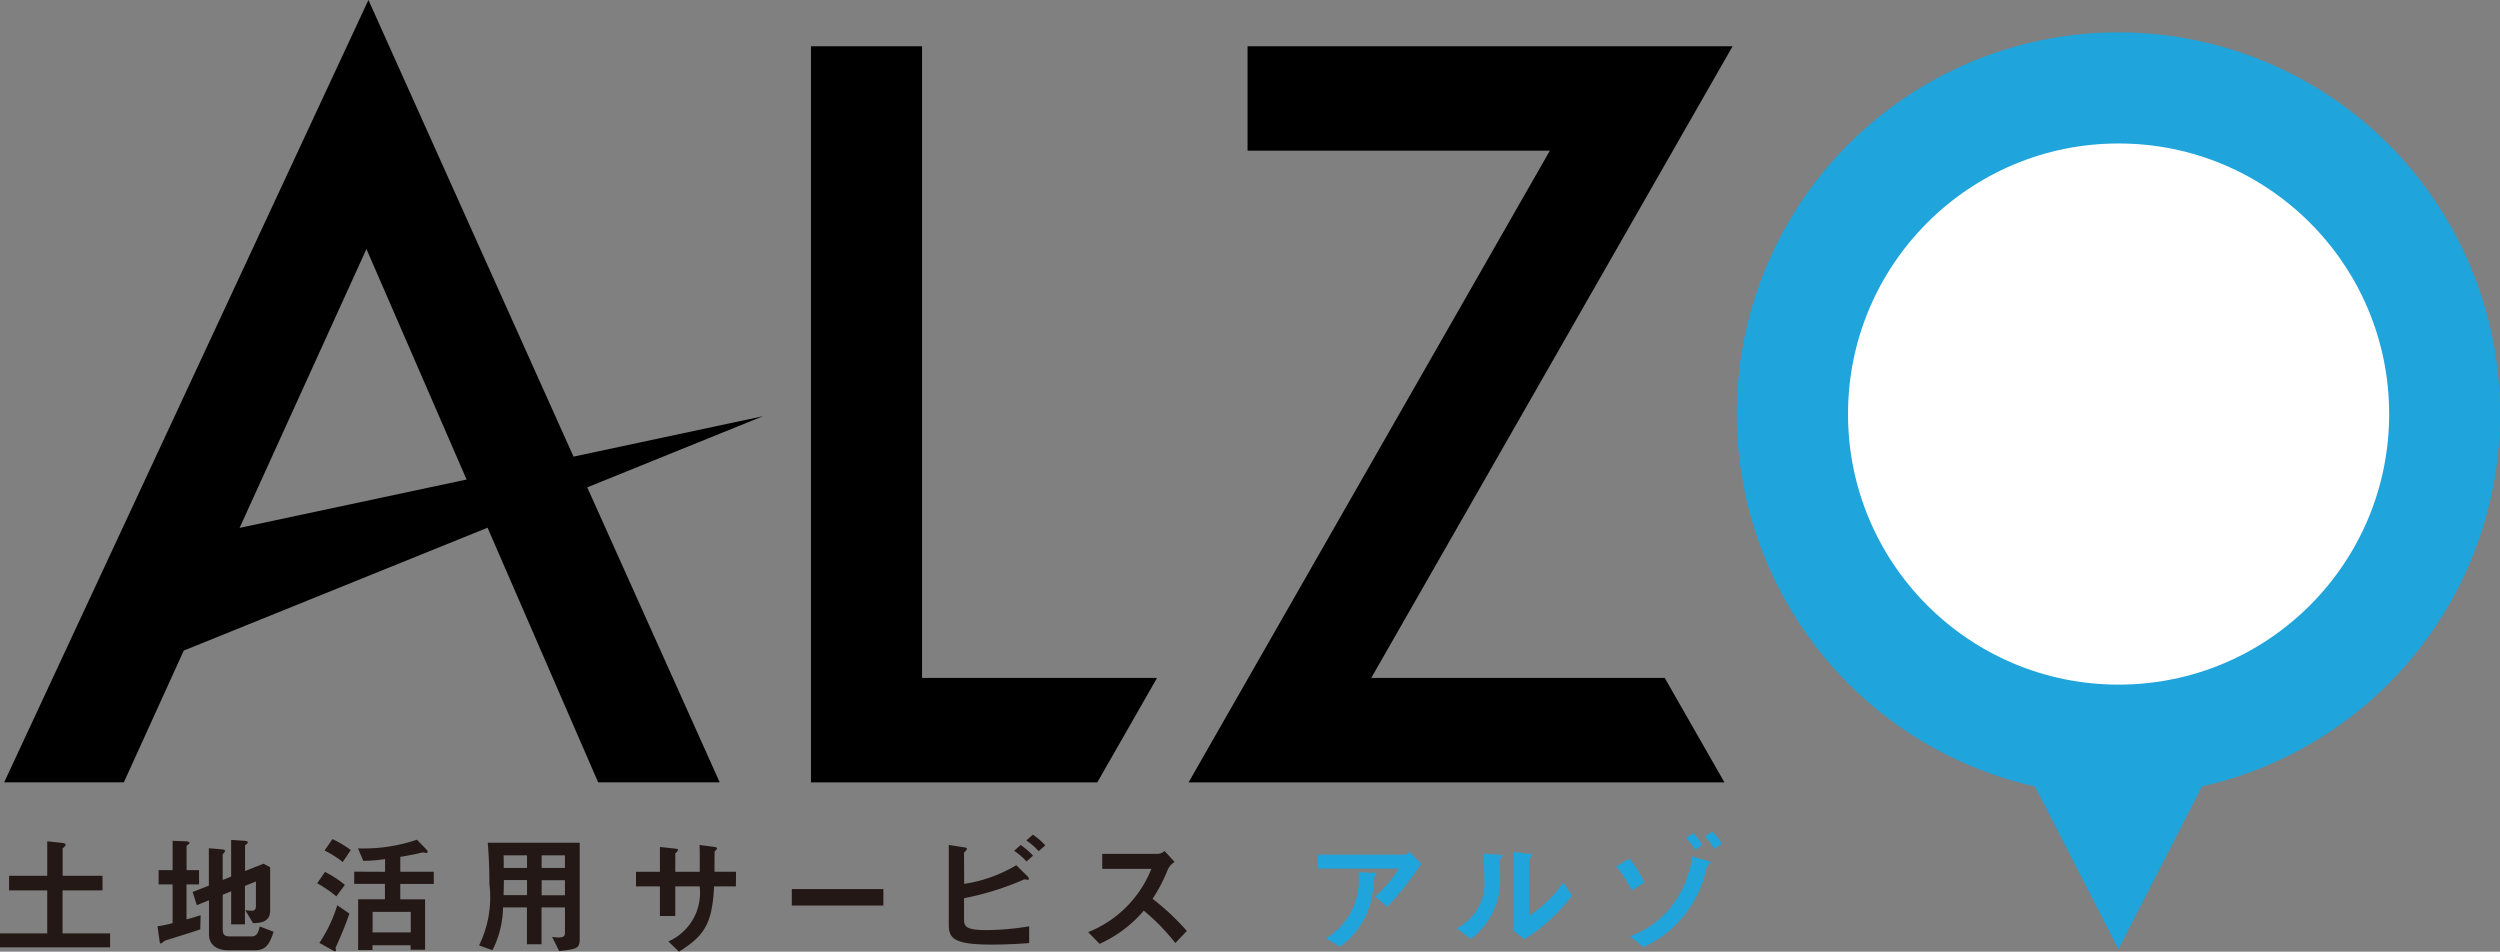 <svg xmlns="http://www.w3.org/2000/svg" width="111.919" height="42.603"><rect width="100%" height="100%" fill="#808080" stroke="none"/><g data-name="グループ 24"><path data-name="パス 2" d="M94.843 1.449a17.085 17.085 0 00-3.744 33.756l3.739 7.291 3.739-7.291a17.085 17.085 0 00-3.734-33.756z" fill="#1fa4db"/><path data-name="パス 3" d="M41.278 30.35V2.07h-4.974v32.955h12.82l2.673-4.675z"/><path data-name="パス 4" d="M77.199 35.025l-2.673-4.675H61.387L77.565 2.07H55.85v4.675h13.534L53.21 35.025z"/><path data-name="パス 5" d="M34.156 18.632l-8.481 1.81L16.494 0 .186 35.024h5.357l2.684-5.9 13.6-5.5 4.951 11.4h5.442l-5.931-13.206zm-23.43 5l5.679-12.485 4.483 10.32z"/><g data-name="グループ 23"><path data-name="パス 6" d="M0 41.785h2.115v-1.923H.406v-.654h1.709v-1.545l.677.073c.1.011.147.039.147.079s-.045.1-.135.158v1.235H4.59v.654H2.8v1.923h2.129v.626H0v-.626z" fill="#231815"/><path data-name="パス 7" d="M8.966 41.605c-.44.152-1.15.367-1.59.508-.073.056-.141.124-.175.124s-.045-.028-.051-.068l-.1-.7a6.465 6.465 0 00.677-.141v-1.736h-.626v-.637h.626V37.64l.592.023c.118.006.164.034.164.068s-.051.079-.13.13v1.094h.558v.637h-.562v1.568c.2-.051.457-.135.632-.186zm3.282.107c-.192.609-.383.829-.835.829h-1.2c-.468 0-.857-.214-.857-.711v-1.528l-.547.22-.186-.592.727-.282v-1.675l.592.051c.09.011.135.034.135.062s-.045.1-.107.158v1.15l.378-.152v-1.641l.6.039c.1.006.147.034.147.068s-.051.079-.124.135v1.15l.823-.327.3.158v1.945c0 .53-.474.553-.767.558l-.35-.586a1.406 1.406 0 00.3.028c.124 0 .18-.068.18-.209v-1.1l-.491.2v1.72h-.617v-1.478l-.378.152v1.517c0 .282.068.35.355.35h.942c.254 0 .3-.22.361-.445z" fill="#231815"/><path data-name="パス 8" d="M14.549 39.034a4.72 4.72 0 01.891.581l-.383.513a5.634 5.634 0 00-.857-.586zm1.094 1.867a16.149 16.149 0 01-.624 1.533.655.655 0 01.023.1c0 .023-.017.056-.045.056a.472.472 0 01-.141-.068l-.558-.31a6.379 6.379 0 00.8-1.686zm-.761-3.338a4.932 4.932 0 01.823.491l-.361.536a4.439 4.439 0 00-.812-.513zm2.357 1.466v-.57a6.972 6.972 0 01-.976.079l-.237-.558a7.4 7.4 0 002.639-.389l.395.406c.028.034.085.085.085.13a.053.053 0 01-.056.056c-.034 0-.09-.011-.169-.023-.209.051-.434.107-1 .2v.665h1.499v.547h-1.5v.688h1.111v2.256h-.648v-.2h-1.707v.214h-.643v-2.273h1.2v-.688h-1.375v-.547l1.382.006zm1.15 2.712v-.919H16.68v.919z" fill="#231815"/><path data-name="パス 9" d="M23.588 40.621H22.52a4.372 4.372 0 01-.474 1.917l-.6-.214a4.889 4.889 0 00.462-2.758c0-.321 0-1-.073-1.838h4.117v4.308c0 .429-.124.451-.919.541l-.316-.632c.073.006.22.023.282.023.254 0 .293-.079.293-.209v-1.138h-1.049v1.652h-.654v-1.652zm-1.043-2.329c.006.186.006.333.006.564h1.043v-.564zm.011 1.105c0 .226-.006.451-.011.677h1.049v-.677zm1.692-.541h1.043v-.564h-1.043zm0 1.224h1.043v-.677h-1.043z" fill="#231815"/><path data-name="パス 10" d="M32.944 39.682h-.976c-.085 1.664-.417 2.2-1.573 2.921l-.474-.457a2.375 2.375 0 001.4-2.464h-1.09v1.325h-.688v-1.325h-1.071v-.654h1.071v-1.111l.637.068c.13.017.175.023.175.062s-.062.1-.124.158v.823h1.094c.006-.75 0-.942-.006-1.2l.6.079c.1.011.18.028.18.068s-.045.079-.107.141c-.006.2-.006.761-.006.908h.964l-.006.66z" fill="#231815"/><path data-name="パス 11" d="M39.547 40.539h-4.1V39.8h4.1z" fill="#231815"/><path data-name="パス 12" d="M43.162 39.569a6.448 6.448 0 002.335-.835l.479.474a.208.208 0 01.085.135c0 .028-.017.045-.051.045s-.107-.023-.152-.023a12.728 12.728 0 01-2.7.846v.914c0 .344.051.513 1.009.513a11.98 11.98 0 001.906-.169v.75c-.575.045-1.128.068-1.692.068-1.72 0-1.906-.3-1.906-.9v-3.561l.637.1c.1.011.175.028.175.073s-.073.113-.13.169l.006 1.4zm2.532-1.742a3.332 3.332 0 01.553.479l-.293.259a3.086 3.086 0 00-.553-.479zm.547-.462a3.331 3.331 0 01.553.479l-.294.26a3.119 3.119 0 00-.553-.479z" fill="#231815"/><path data-name="パス 13" d="M51.834 38.227a.5.5 0 00.3-.13l.451.491a.788.788 0 00-.31.35 7.107 7.107 0 01-.677 1.3 10.769 10.769 0 011.534 1.438l-.513.541a9.506 9.506 0 00-1.415-1.449 5.625 5.625 0 01-1.978 1.485l-.513-.524a5.054 5.054 0 002.831-2.831h-2.2v-.671z" fill="#231815"/><path data-name="パス 14" d="M62.892 38.261c.073 0 .158-.079.209-.13l.524.541a13.972 13.972 0 01-1.517 1.923l-.547-.457a5.3 5.3 0 001.055-1.252H58.99v-.625zm-3.53 3.75a3.048 3.048 0 001.449-2.966l.677.028c.073.006.141.011.141.051s-.051.079-.107.135c-.011.186-.051.558-.068.665a3.545 3.545 0 01-1.466 2.453z" fill="#1fa4db"/><path data-name="パス 15" d="M65.21 41.56a2.268 2.268 0 001.241-2.256c0-.175-.006-.592-.056-1.088l.694.045c.09.006.169.017.169.062s-.051.09-.118.152c0 .158.017.372.011.626a3.322 3.322 0 01-1.3 2.932zm2.543-3.417l.671.079c.068.006.164.023.164.062s-.062.1-.135.164v2.543a5.174 5.174 0 001.533-1.488l.389.586a7.878 7.878 0 01-2.126 1.957l-.5-.383v-3.52z" fill="#1fa4db"/><path data-name="パス 16" d="M72.953 38.441a4.91 4.91 0 01.66 1.071l-.564.35a5.44 5.44 0 00-.694-1.077zm.023 3.474a4.151 4.151 0 001.833-1.314 4.6 4.6 0 00.947-2.261l.648.186c.1.028.164.051.164.1s-.062.079-.147.113a5.015 5.015 0 01-2.848 3.66zm2.825-4.624a2.11 2.11 0 01.4.541l-.316.231a2.017 2.017 0 00-.4-.541zm.846-.062a2.158 2.158 0 01.44.547l-.35.231a2.318 2.318 0 00-.412-.564z" fill="#1fa4db"/></g></g><circle data-name="楕円形 3" cx="12.113" cy="12.113" r="12.113" transform="translate(82.731 6.423)" fill="#fff"/></svg>